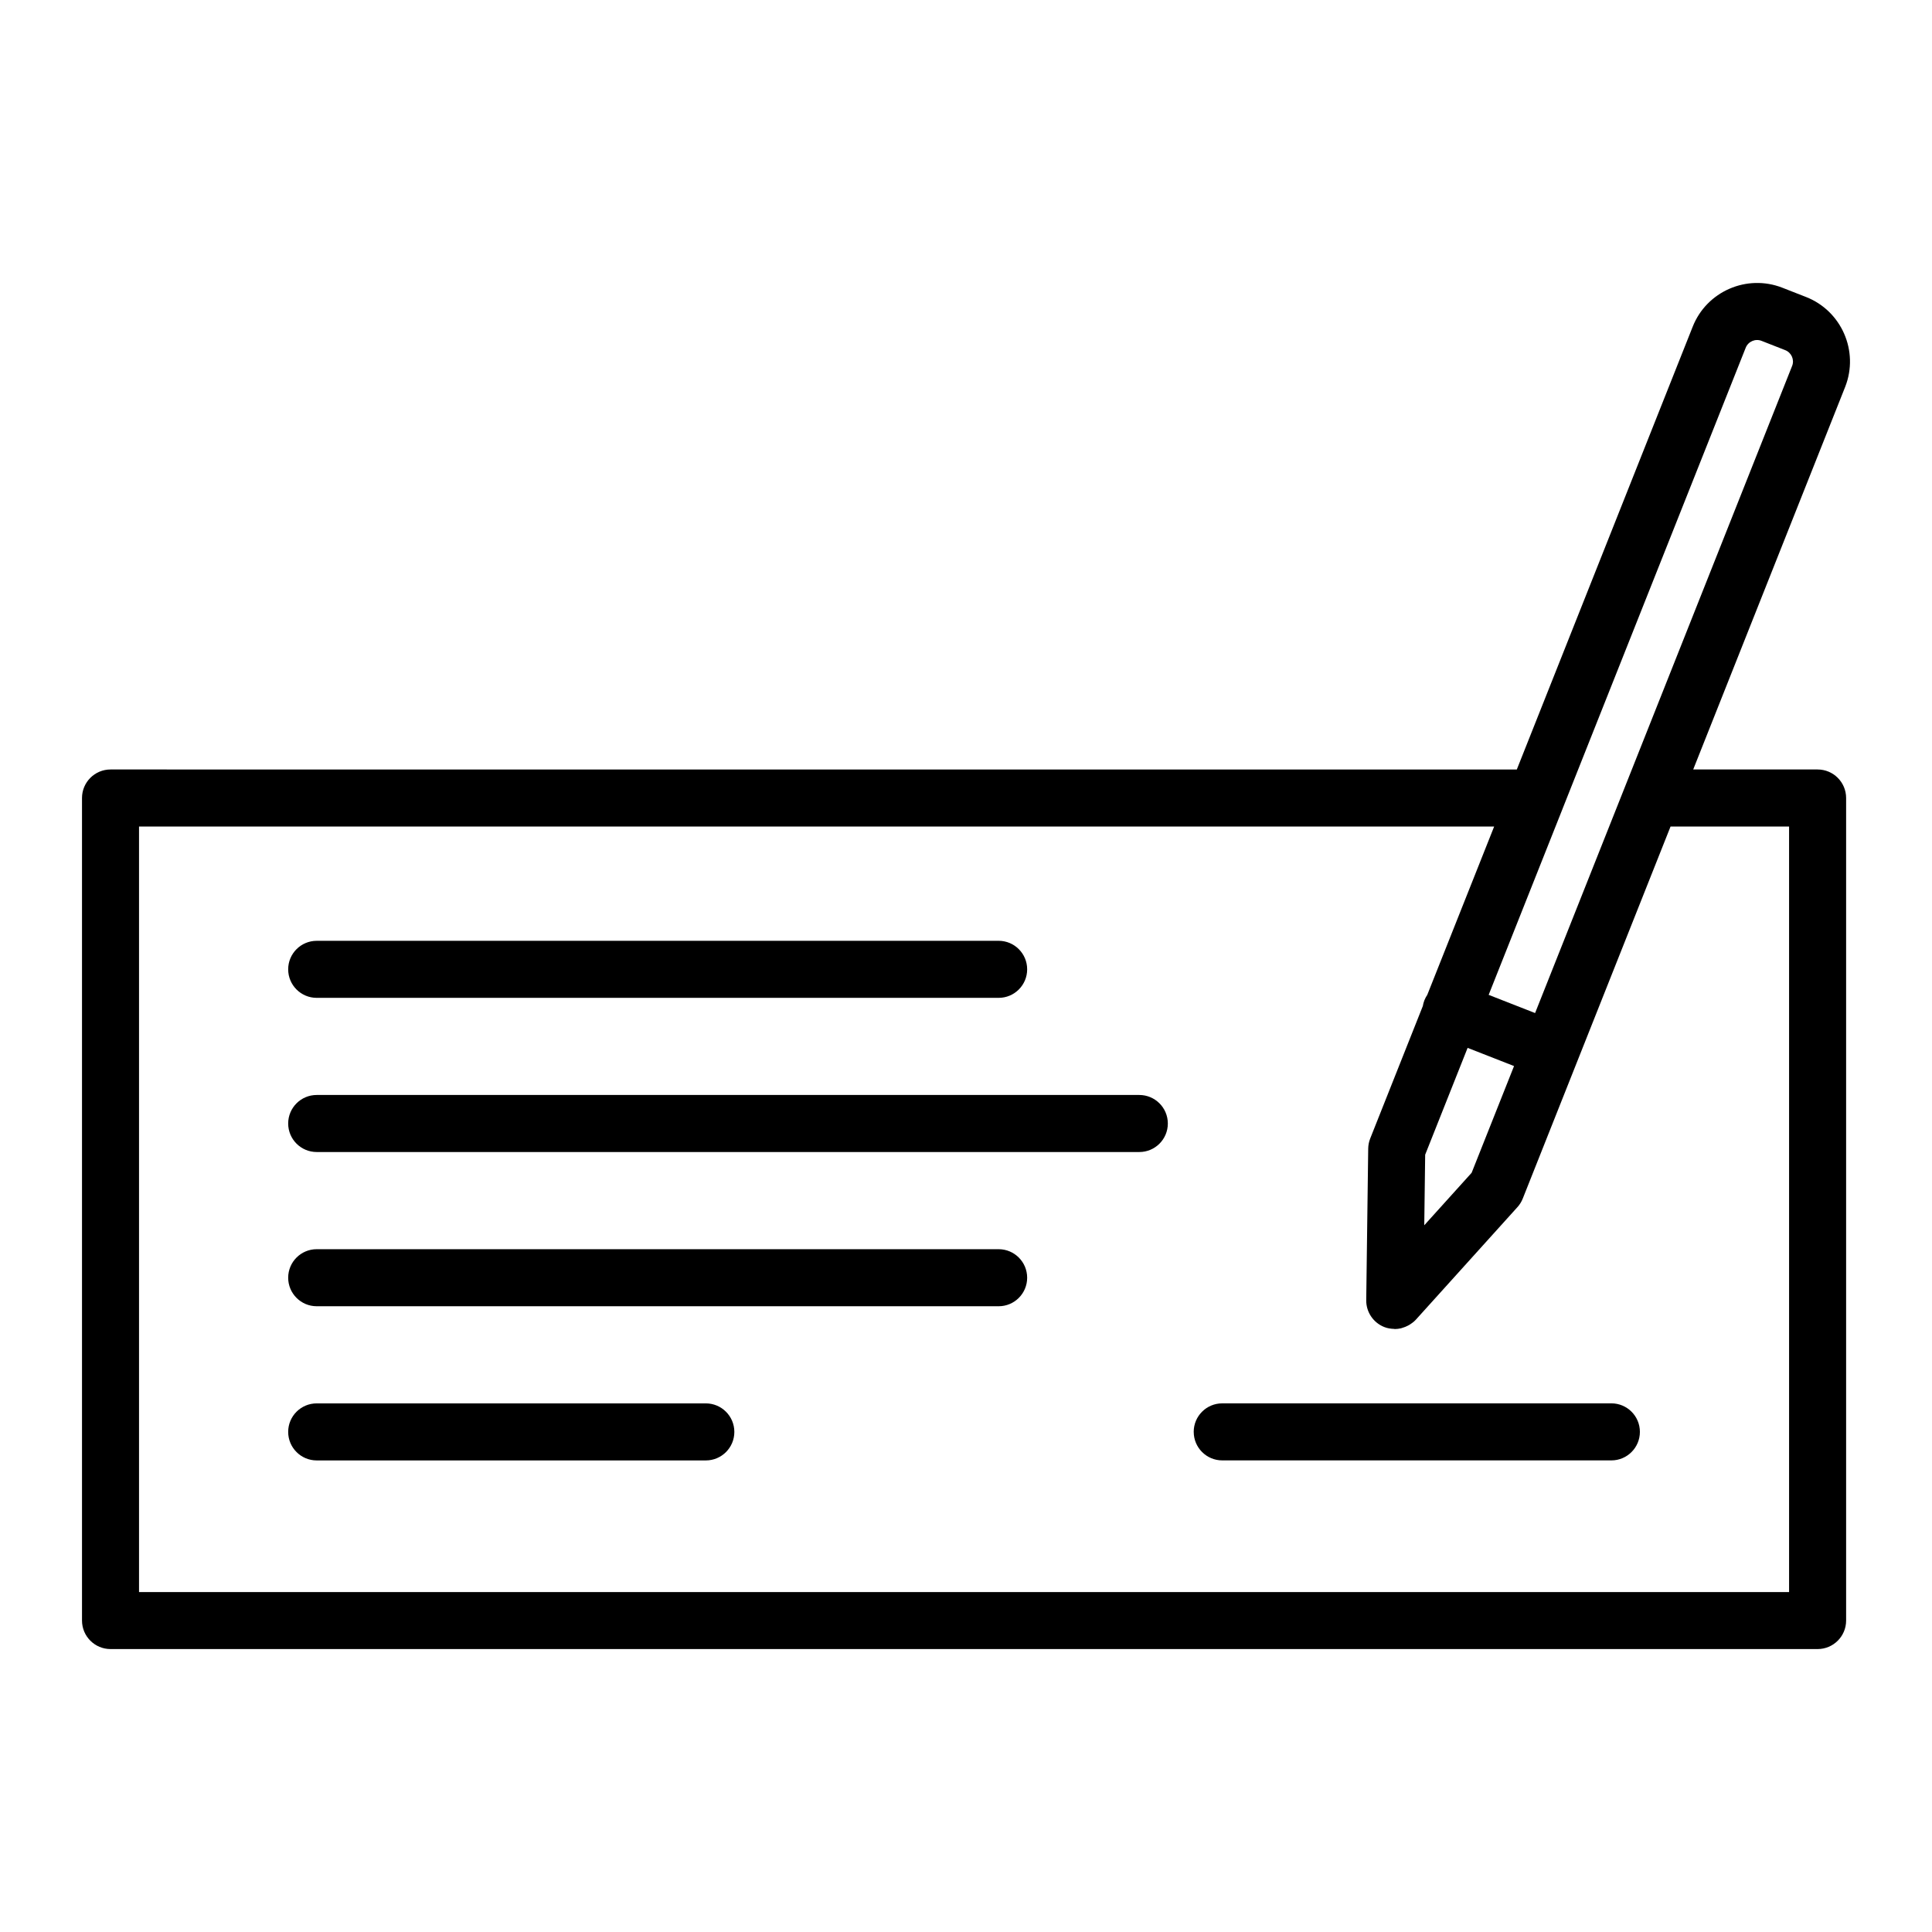 <?xml version="1.0" encoding="UTF-8"?>
<!-- Uploaded to: ICON Repo, www.iconrepo.com, Generator: ICON Repo Mixer Tools -->
<svg fill="#000000" width="800px" height="800px" version="1.1" viewBox="144 144 512 512" xmlns="http://www.w3.org/2000/svg">
 <g>
  <path d="m227.93 408.44h180.72c4.172 0 7.559-3.379 7.559-7.559 0-4.176-3.387-7.559-7.559-7.559l-180.72 0.004c-4.172 0-7.559 3.379-7.559 7.559 0 4.176 3.387 7.555 7.559 7.555z"/>
  <path d="m331.05 515.91h-103.12c-4.172 0-7.559 3.379-7.559 7.559 0 4.176 3.387 7.559 7.559 7.559h103.12c4.172 0 7.559-3.379 7.559-7.559-0.004-4.18-3.387-7.559-7.566-7.559z"/>
  <path d="m460.35 523.46c0 4.176 3.387 7.559 7.559 7.559h103.12c4.172 0 7.559-3.379 7.559-7.559 0-4.176-3.387-7.559-7.559-7.559l-103.13 0.004c-4.172 0-7.555 3.383-7.555 7.555z"/>
  <path d="m445.93 434.18h-218c-4.172 0-7.559 3.379-7.559 7.559 0 4.176 3.387 7.559 7.559 7.559h218c4.172 0 7.559-3.379 7.559-7.559-0.004-4.18-3.394-7.559-7.566-7.559z"/>
  <path d="m408.65 475.05h-180.72c-4.172 0-7.559 3.379-7.559 7.559 0 4.176 3.387 7.559 7.559 7.559h180.72c4.172 0 7.559-3.379 7.559-7.559-0.004-4.18-3.391-7.559-7.562-7.559z"/>
  <path d="m622.62 222.71-6.266-2.457c-9.426-3.691-20.098 0.969-23.785 10.359l-46.598 117.31-372.68-0.004c-4.172 0-7.559 3.379-7.559 7.559v217.98c0 4.176 3.387 7.559 7.559 7.559h452.39c4.172 0 7.559-3.379 7.559-7.559v-217.98c0-4.176-3.387-7.559-7.559-7.559h-32.965l40.289-101.43c3.684-9.422-0.973-20.09-10.387-23.785zm-88.621 232.09-12.555 13.91 0.242-18.703 11.246-28.312 12.305 4.82zm84.125-91.758v202.87h-437.28v-202.87h359.12l-17.719 44.602c-0.297 0.449-0.559 0.926-0.766 1.445-0.195 0.504-0.332 1.02-0.418 1.531l-13.945 35.105c-0.336 0.855-0.52 1.77-0.527 2.691l-0.523 40.137c-0.039 3.144 1.867 5.984 4.797 7.133 0.836 0.328 1.699 0.457 2.559 0.484 0.066 0 0.133 0.039 0.203 0.039 0.555 0 1.102-0.07 1.641-0.191 0.133-0.031 0.258-0.086 0.387-0.125 0.52-0.145 1.02-0.348 1.5-0.605 0.172-0.09 0.336-0.18 0.504-0.289 0.57-0.363 1.113-0.77 1.578-1.289l26.898-29.801c0.605-0.664 1.082-1.438 1.414-2.273l39.168-98.602zm0.816-122.09-44.379 111.74-23.746 59.777-12.305-4.82 19.613-49.375c0.004-0.012 0.004-0.016 0.004-0.023l48.496-122.08c0.656-1.668 2.555-2.492 4.203-1.84l6.266 2.457c1.668 0.652 2.488 2.535 1.848 4.168z"/>
 </g>
</svg>